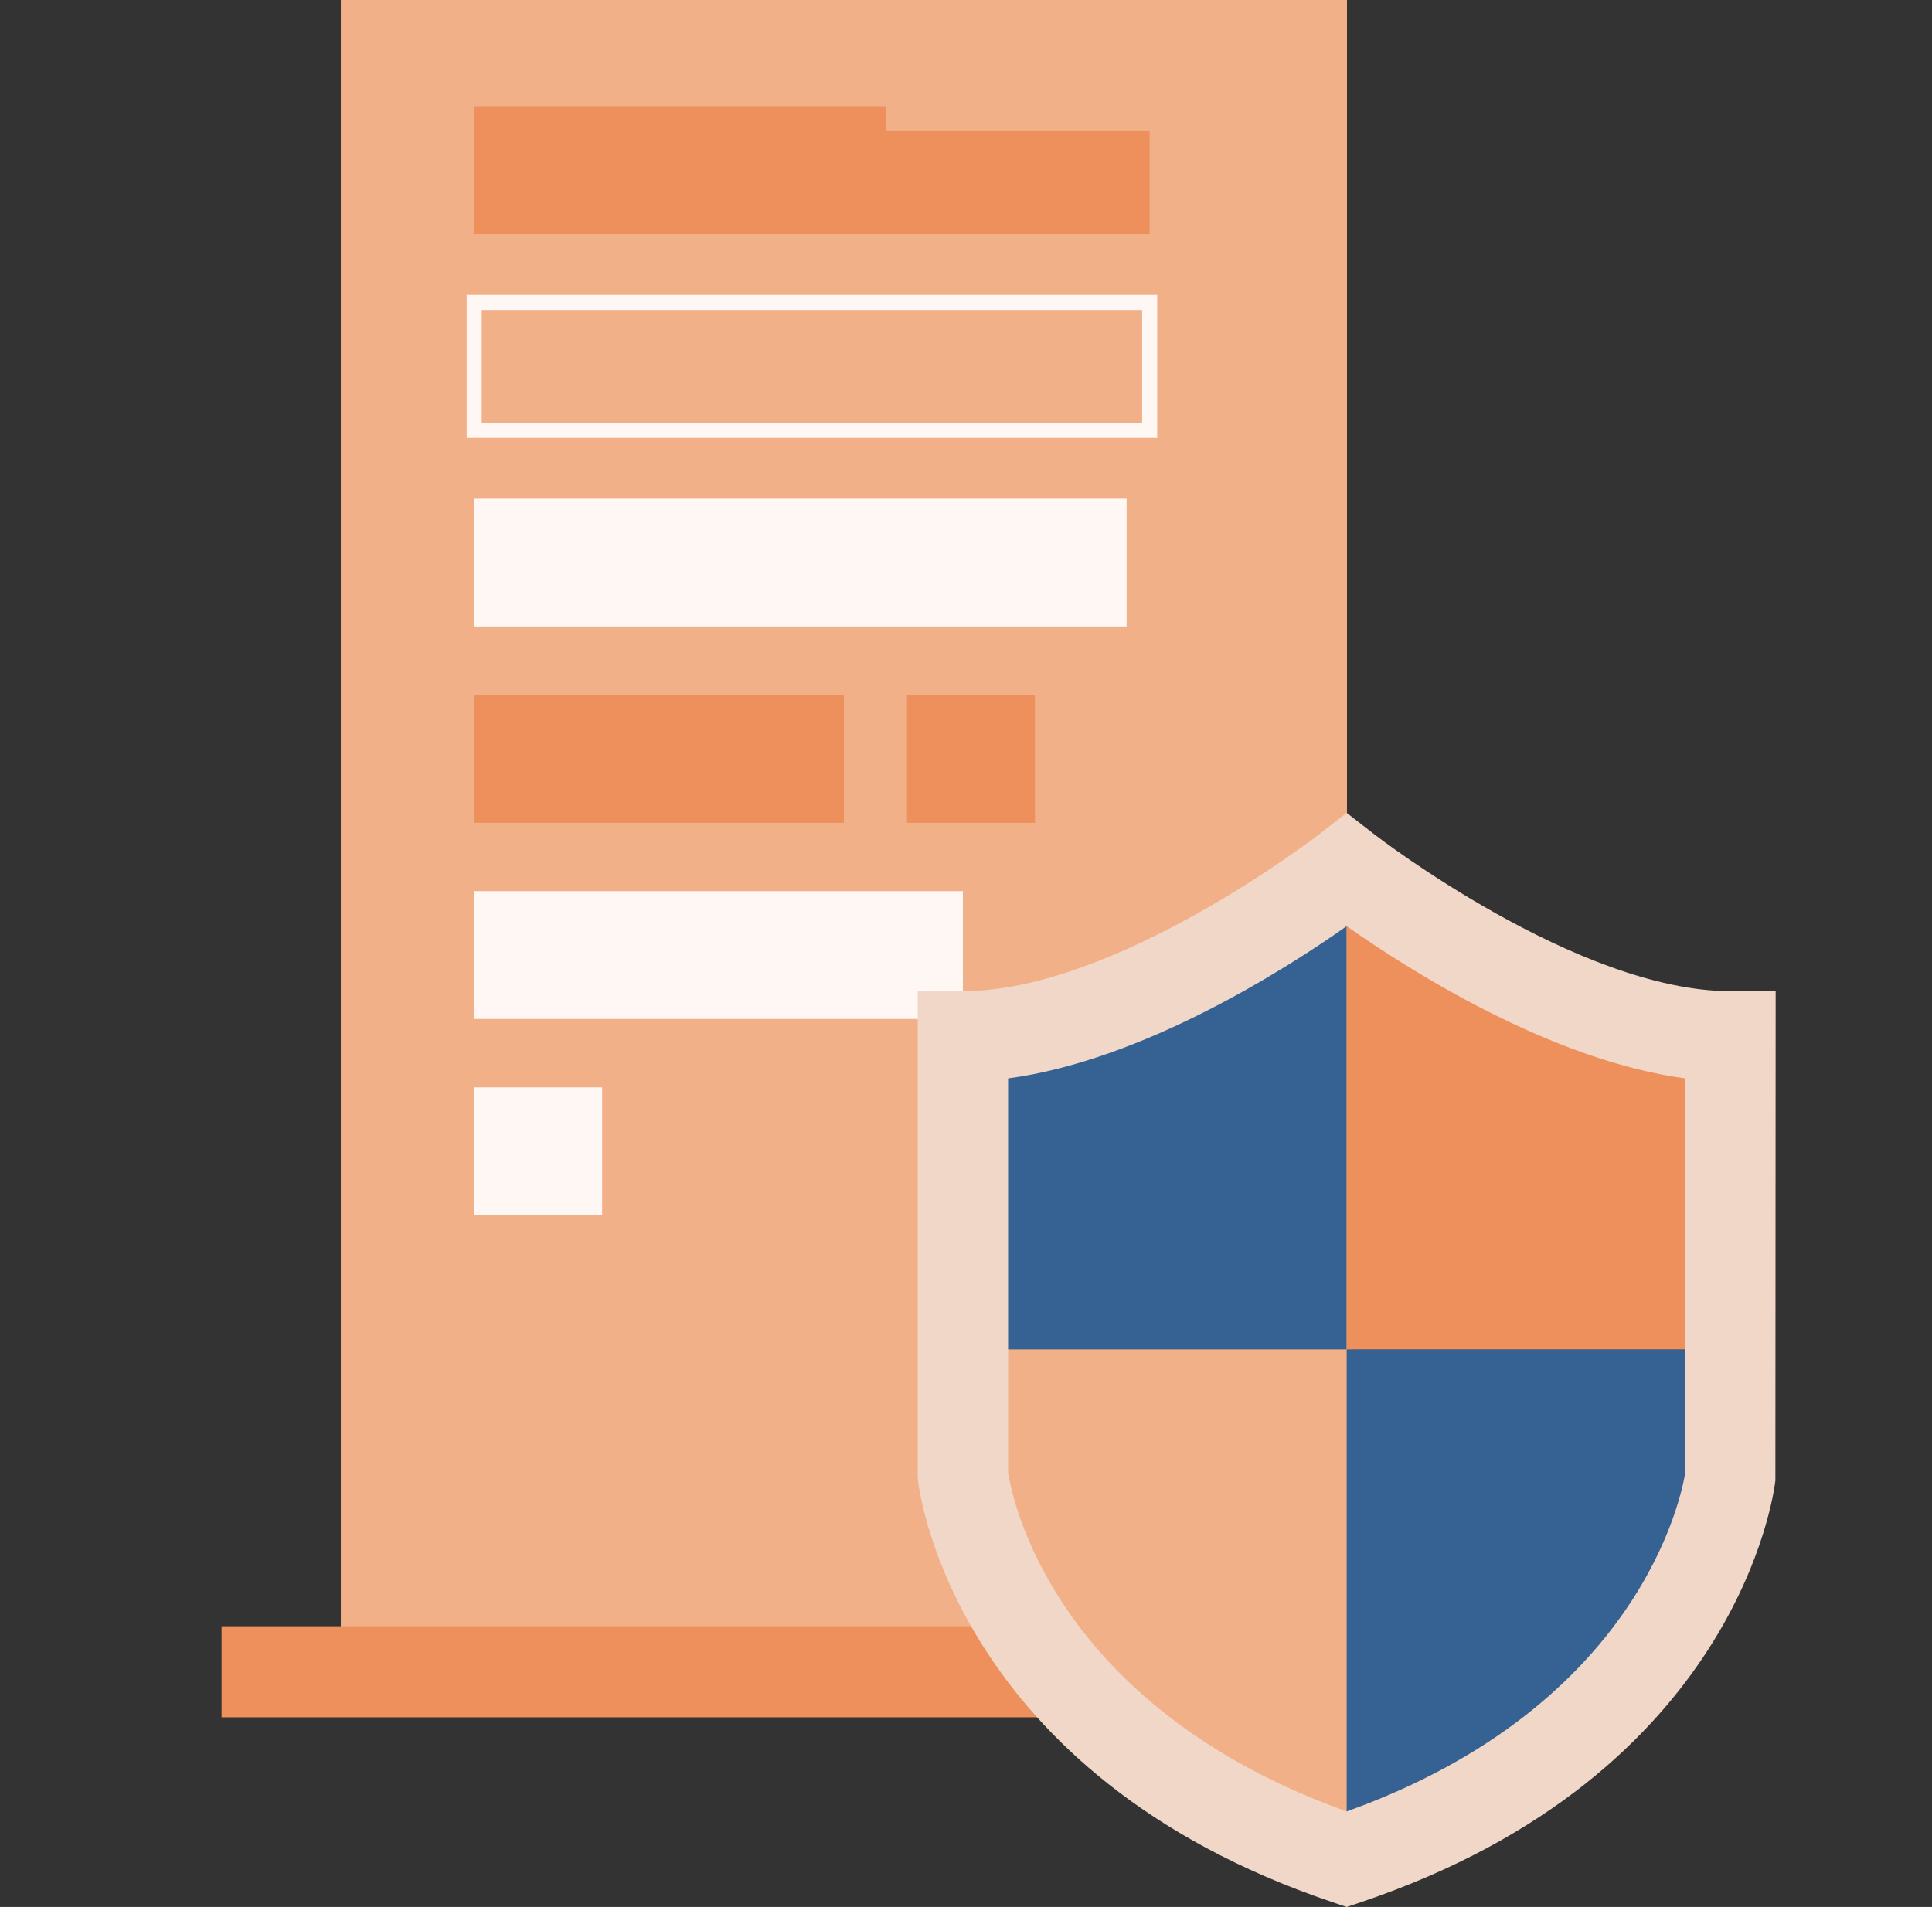 <svg xmlns="http://www.w3.org/2000/svg" xmlns:xlink="http://www.w3.org/1999/xlink" width="130.494" height="128.82" style="enable-background:new 0 0 130.494 128.82" xml:space="preserve"><rect width="100%" height="100%" fill="#333333" stroke="none"/><path style="fill:#f2b089" d="M23.021-.282H90.98v110.726H23.021z"/><path style="fill:#ed905b" d="M14.965 109.857h84.07v6.151h-84.07zM32.028 7.177h45.624v8.642H32.028z"/><g style="opacity:.9"><defs><path id="a" d="M31.521 19.925h46.64v9.66h-46.64z"/></defs><clipPath id="b"><use xlink:href="#a" style="overflow:visible"/></clipPath><path style="clip-path:url(#b);fill:#fff" d="M78.161 29.583H31.52v-9.659h46.641v9.659zm-45.623-1.019h44.606V20.94H32.538v7.624z"/></g><g style="opacity:.9"><defs><path id="c" d="M32.029 33.685h44.067v8.641H32.029z"/></defs><clipPath id="d"><use xlink:href="#c" style="overflow:visible"/></clipPath><path style="clip-path:url(#d);fill:#fff" d="M32.028 33.687h44.067v8.643H32.028z"/></g><path style="fill:#ed905b" d="M32.03 46.941h24.972v8.643H32.03zM61.263 46.941h8.642v8.643h-8.642z"/><g style="opacity:.9"><defs><path id="e" d="M32.029 60.195h33.008v8.64H32.029z"/></defs><clipPath id="f"><use xlink:href="#e" style="overflow:visible"/></clipPath><path style="clip-path:url(#f);fill:#fff" d="M32.028 60.196h33.009v8.642H32.028z"/></g><path style="fill:#f9c166" d="M73.332 73.451h8.641v8.642h-8.641z"/><g style="opacity:.9"><defs><path id="g" d="M32.029 73.455h8.641v8.64h-8.641z"/></defs><clipPath id="h"><use xlink:href="#g" style="overflow:visible"/></clipPath><path style="clip-path:url(#h);fill:#fff" d="M32.028 73.451h8.642v8.642h-8.642z"/></g><path style="fill:#356292" d="M90.96 61.434S77.604 71.809 66.746 71.809V91.17H90.96V61.434z"/><path style="fill:#f2b089" d="M66.747 99.742s1.895 16.779 24.358 24.357l.276-.095V91.171H66.747v8.571z"/><path style="fill:#ed905b" d="M90.96 61.434V91.17h24.152V71.809c-9.961 0-22.197-8.903-24.152-10.375"/><path style="fill:#356292" d="M90.96 124.1c22.265-7.645 24.152-24.332 24.152-24.332V91.17H90.96v32.93z"/><path style="fill:#f1d7c8" d="m90.96 128.82-.975-.329c-25.453-8.587-27.889-27.665-27.979-28.472l-.02-.344V66.958h3.052c10.322 0 23.91-10.481 24.046-10.589l1.875-1.459 1.877 1.459c.136.107 13.724 10.589 24.046 10.589h3.052l-.019 33.062c-.091.807-2.527 19.885-27.979 28.472l-.976.328zM68.09 99.47c.25 1.643 2.969 15.766 22.87 22.897 19.858-7.123 22.629-21.365 22.87-22.899V72.85c-9.175-1.227-18.868-7.461-22.87-10.286-4.002 2.825-13.695 9.06-22.87 10.286v26.62z"/><path style="fill:#f2b089" d="M59.819 0h22.153v8.816H59.819z"/></svg>
